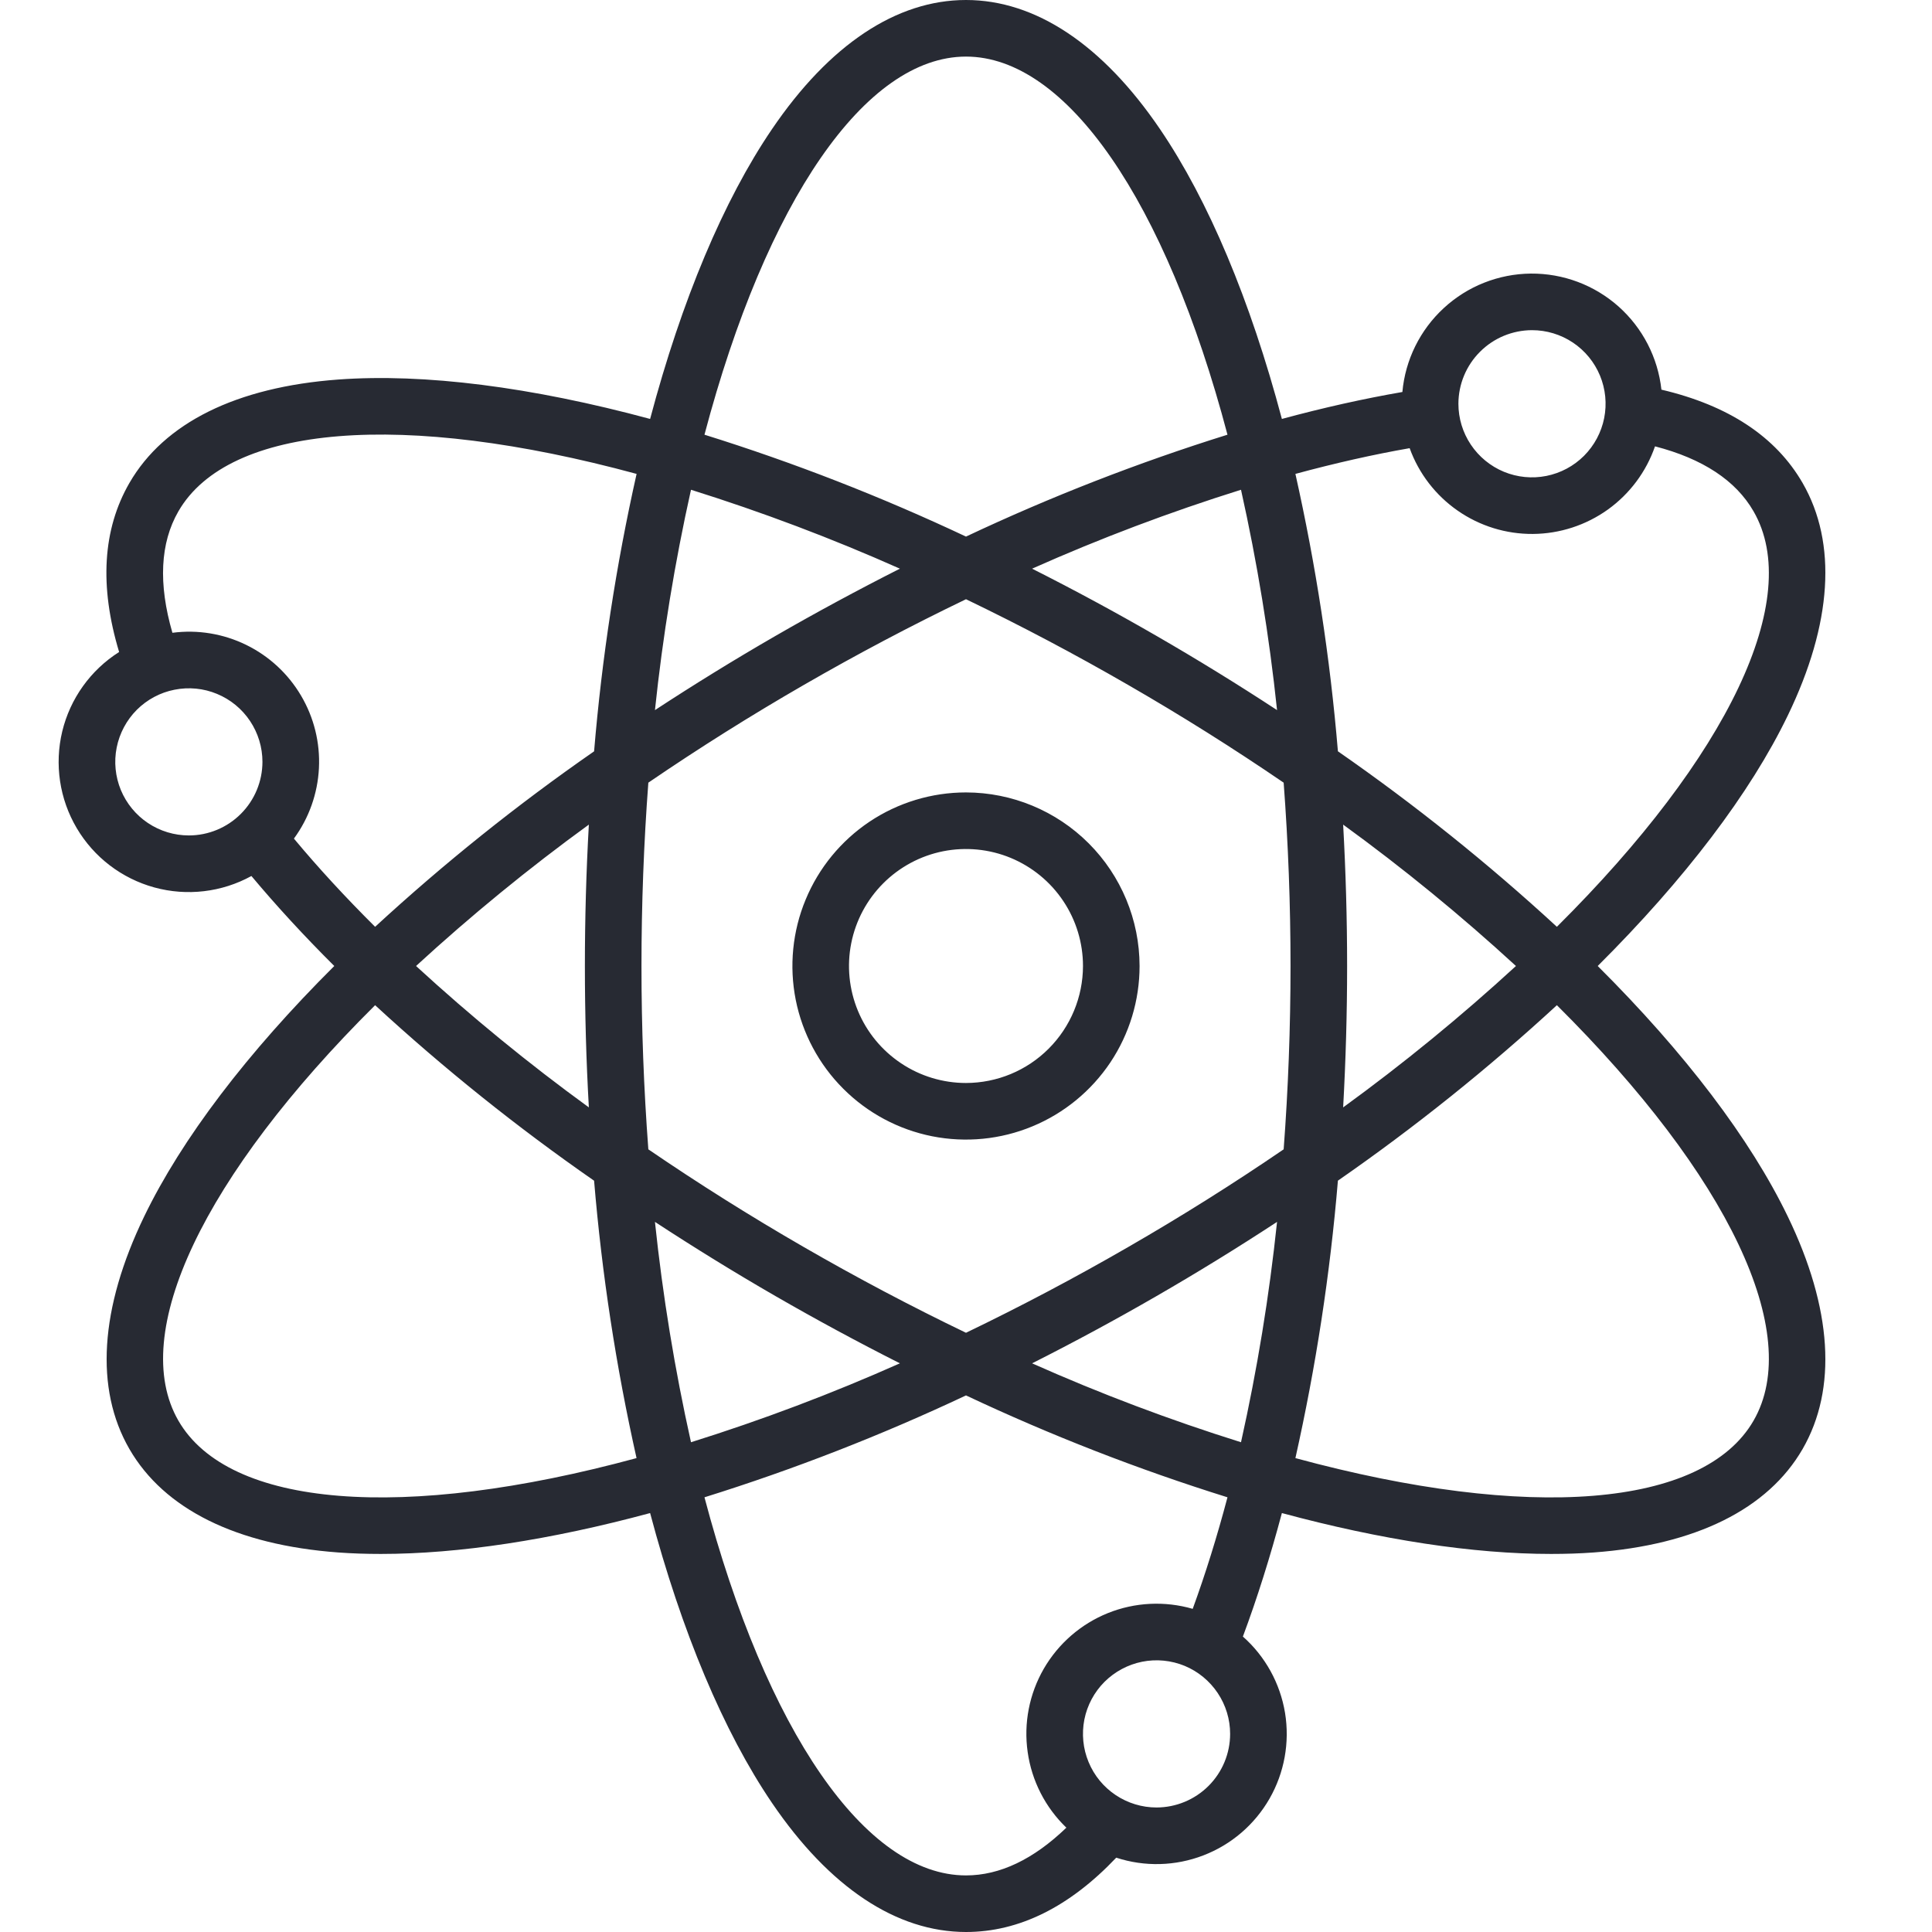 <svg xmlns="http://www.w3.org/2000/svg" width="38" height="38" viewBox="0 0 38 38" fill="none"><path d="M19 15.586C18.325 15.586 17.665 15.786 17.103 16.161C16.542 16.537 16.104 17.07 15.846 17.694C15.587 18.317 15.52 19.004 15.651 19.666C15.783 20.328 16.108 20.937 16.586 21.414C17.063 21.892 17.672 22.217 18.334 22.349C18.996 22.48 19.683 22.413 20.306 22.154C20.93 21.896 21.463 21.458 21.839 20.897C22.214 20.335 22.414 19.675 22.414 19C22.413 18.095 22.053 17.227 21.413 16.587C20.773 15.947 19.905 15.587 19 15.586ZM19 21.301C18.545 21.301 18.1 21.166 17.722 20.913C17.343 20.66 17.048 20.301 16.874 19.881C16.7 19.46 16.654 18.997 16.743 18.551C16.832 18.105 17.051 17.695 17.373 17.373C17.695 17.051 18.105 16.832 18.551 16.743C18.997 16.655 19.46 16.7 19.88 16.874C20.301 17.049 20.66 17.343 20.913 17.722C21.166 18.1 21.301 18.545 21.301 19C21.3 19.61 21.057 20.195 20.626 20.626C20.195 21.058 19.61 21.3 19 21.301ZM31.425 19C33.139 17.293 34.427 15.598 35.163 14.074C36.038 12.265 36.138 10.684 35.455 9.5C34.929 8.589 33.996 7.973 32.678 7.664C32.609 7.033 32.308 6.45 31.834 6.028C31.359 5.606 30.745 5.376 30.11 5.381C29.475 5.387 28.865 5.628 28.398 6.059C27.931 6.489 27.64 7.077 27.583 7.71C26.826 7.841 26.032 8.018 25.213 8.24C24.592 5.902 23.768 3.94 22.816 2.54C21.687 0.878 20.367 0 19 0C17.633 0 16.313 0.878 15.184 2.54C14.232 3.94 13.408 5.902 12.787 8.24C10.452 7.609 8.34 7.341 6.652 7.465C4.649 7.613 3.229 8.316 2.545 9.5C2.019 10.412 1.952 11.529 2.343 12.824C1.781 13.18 1.38 13.741 1.224 14.387C1.069 15.034 1.171 15.716 1.509 16.288C1.847 16.861 2.395 17.279 3.036 17.455C3.678 17.631 4.362 17.55 4.945 17.23C5.434 17.814 5.979 18.407 6.575 19C4.861 20.707 3.573 22.402 2.836 23.926C1.962 25.735 1.862 27.316 2.545 28.5C3.229 29.684 4.649 30.387 6.652 30.535C6.922 30.555 7.201 30.564 7.492 30.564C9.02 30.564 10.825 30.29 12.787 29.76C13.408 32.097 14.232 34.06 15.184 35.461C16.313 37.122 17.633 38 19 38C20.043 38 21.036 37.507 21.955 36.538C22.514 36.721 23.12 36.705 23.669 36.493C24.218 36.282 24.677 35.888 24.97 35.377C25.262 34.867 25.37 34.271 25.275 33.69C25.179 33.109 24.887 32.579 24.446 32.189C24.727 31.436 24.983 30.622 25.213 29.76C27.175 30.29 28.98 30.564 30.508 30.564C30.798 30.564 31.078 30.555 31.348 30.535C33.351 30.387 34.771 29.684 35.455 28.5C36.138 27.316 36.038 25.735 35.163 23.926C34.427 22.402 33.139 20.707 31.425 19ZM30.133 6.494C30.419 6.494 30.699 6.579 30.937 6.738C31.175 6.897 31.36 7.123 31.47 7.388C31.579 7.652 31.608 7.943 31.552 8.224C31.496 8.505 31.358 8.762 31.156 8.965C30.954 9.167 30.696 9.305 30.415 9.361C30.134 9.417 29.843 9.388 29.579 9.279C29.314 9.169 29.088 8.983 28.929 8.745C28.77 8.507 28.685 8.228 28.685 7.941C28.686 7.558 28.838 7.19 29.11 6.919C29.381 6.647 29.749 6.495 30.133 6.494ZM27.726 8.815C27.906 9.313 28.236 9.742 28.671 10.044C29.105 10.346 29.622 10.506 30.151 10.502C30.68 10.498 31.195 10.33 31.625 10.022C32.055 9.713 32.379 9.279 32.552 8.779C33.489 9.022 34.141 9.45 34.49 10.057C35.478 11.768 33.998 14.874 30.622 18.229C29.267 16.981 27.828 15.828 26.315 14.777C26.162 12.942 25.882 11.119 25.479 9.321C26.258 9.11 27.01 8.94 27.726 8.815ZM26.418 16.219C27.603 17.08 28.738 18.009 29.817 19C28.738 19.991 27.603 20.92 26.418 21.781C26.469 20.862 26.496 19.931 26.496 19C26.496 18.069 26.469 17.138 26.418 16.219ZM25.118 13.967C23.566 12.95 21.957 12.021 20.3 11.185C21.638 10.589 23.01 10.071 24.409 9.633C24.728 11.063 24.965 12.51 25.118 13.967H25.118ZM19 1.113C20.976 1.113 22.927 3.948 24.143 8.55C22.385 9.099 20.666 9.769 19 10.554C17.333 9.769 15.615 9.099 13.856 8.55C15.073 3.948 17.024 1.113 19 1.113ZM13.591 9.633C14.989 10.071 16.361 10.589 17.7 11.185C16.872 11.604 16.055 12.045 15.252 12.508C14.448 12.972 13.658 13.459 12.882 13.967C13.035 12.51 13.272 11.063 13.591 9.633V9.633ZM3.715 16.432C3.428 16.432 3.148 16.347 2.91 16.188C2.672 16.029 2.487 15.803 2.377 15.539C2.268 15.274 2.239 14.983 2.295 14.703C2.351 14.422 2.489 14.164 2.691 13.961C2.894 13.759 3.151 13.621 3.432 13.566C3.713 13.51 4.004 13.538 4.268 13.648C4.533 13.757 4.759 13.943 4.918 14.181C5.077 14.419 5.162 14.699 5.162 14.985C5.161 15.369 5.009 15.736 4.737 16.008C4.466 16.279 4.098 16.432 3.715 16.432ZM3.509 27.943C2.521 26.232 4.001 23.126 7.378 19.771C8.733 21.019 10.172 22.172 11.685 23.223C11.838 25.058 12.117 26.881 12.52 28.679C7.927 29.926 4.497 29.654 3.509 27.943ZM11.582 21.781C10.397 20.92 9.262 19.991 8.183 19C9.262 18.009 10.397 17.08 11.582 16.219C11.53 17.145 11.504 18.072 11.504 19C11.504 19.931 11.53 20.863 11.582 21.781V21.781ZM11.685 14.778C10.172 15.828 8.733 16.981 7.378 18.229C6.792 17.646 6.257 17.066 5.781 16.494C6.077 16.091 6.248 15.609 6.273 15.109C6.298 14.609 6.176 14.113 5.921 13.682C5.667 13.251 5.292 12.904 4.842 12.684C4.392 12.464 3.888 12.381 3.391 12.446C3.111 11.481 3.15 10.679 3.509 10.057C4.497 8.346 7.927 8.074 12.521 9.321C12.117 11.119 11.838 12.942 11.685 14.778V14.778ZM12.882 24.033C13.658 24.541 14.448 25.028 15.252 25.492C16.055 25.955 16.872 26.397 17.7 26.815C16.361 27.411 14.989 27.929 13.591 28.367C13.272 26.937 13.035 25.49 12.882 24.033ZM19 36.887C17.024 36.887 15.073 34.052 13.856 29.45C15.615 28.901 17.333 28.231 19 27.446C20.666 28.231 22.385 28.901 24.143 29.45C23.937 30.228 23.708 30.962 23.459 31.644C22.91 31.485 22.323 31.514 21.792 31.727C21.261 31.941 20.817 32.326 20.53 32.822C20.244 33.318 20.132 33.895 20.213 34.461C20.293 35.028 20.561 35.551 20.974 35.948C20.328 36.571 19.666 36.887 19 36.887ZM22.748 35.551C22.462 35.551 22.182 35.466 21.944 35.307C21.706 35.148 21.52 34.922 21.411 34.657C21.301 34.393 21.273 34.102 21.328 33.821C21.384 33.54 21.522 33.282 21.724 33.08C21.927 32.878 22.185 32.74 22.465 32.684C22.746 32.628 23.037 32.657 23.302 32.766C23.566 32.876 23.792 33.062 23.951 33.3C24.11 33.538 24.195 33.817 24.195 34.103C24.195 34.487 24.042 34.855 23.771 35.126C23.499 35.398 23.131 35.55 22.748 35.551ZM24.409 28.367C23.01 27.929 21.638 27.411 20.3 26.815C21.957 25.979 23.566 25.05 25.118 24.033C24.965 25.49 24.728 26.937 24.409 28.367ZM25.248 22.606C24.254 23.285 23.234 23.926 22.191 24.527C21.149 25.129 20.084 25.692 19 26.214C17.915 25.692 16.851 25.129 15.808 24.527C14.766 23.926 13.746 23.285 12.752 22.606C12.662 21.406 12.617 20.203 12.617 19C12.617 17.787 12.663 16.576 12.752 15.394C13.746 14.715 14.766 14.074 15.808 13.473C16.851 12.871 17.915 12.308 19 11.786C20.084 12.308 21.149 12.871 22.191 13.473C23.234 14.074 24.254 14.715 25.248 15.394C25.338 16.594 25.383 17.797 25.383 19C25.383 20.212 25.337 21.424 25.248 22.606ZM34.49 27.943C33.502 29.654 30.072 29.926 25.479 28.679C25.882 26.881 26.162 25.058 26.315 23.222C27.828 22.172 29.267 21.019 30.622 19.771C33.999 23.126 35.478 26.232 34.49 27.943H34.49Z" fill="#272A33"></path></svg>